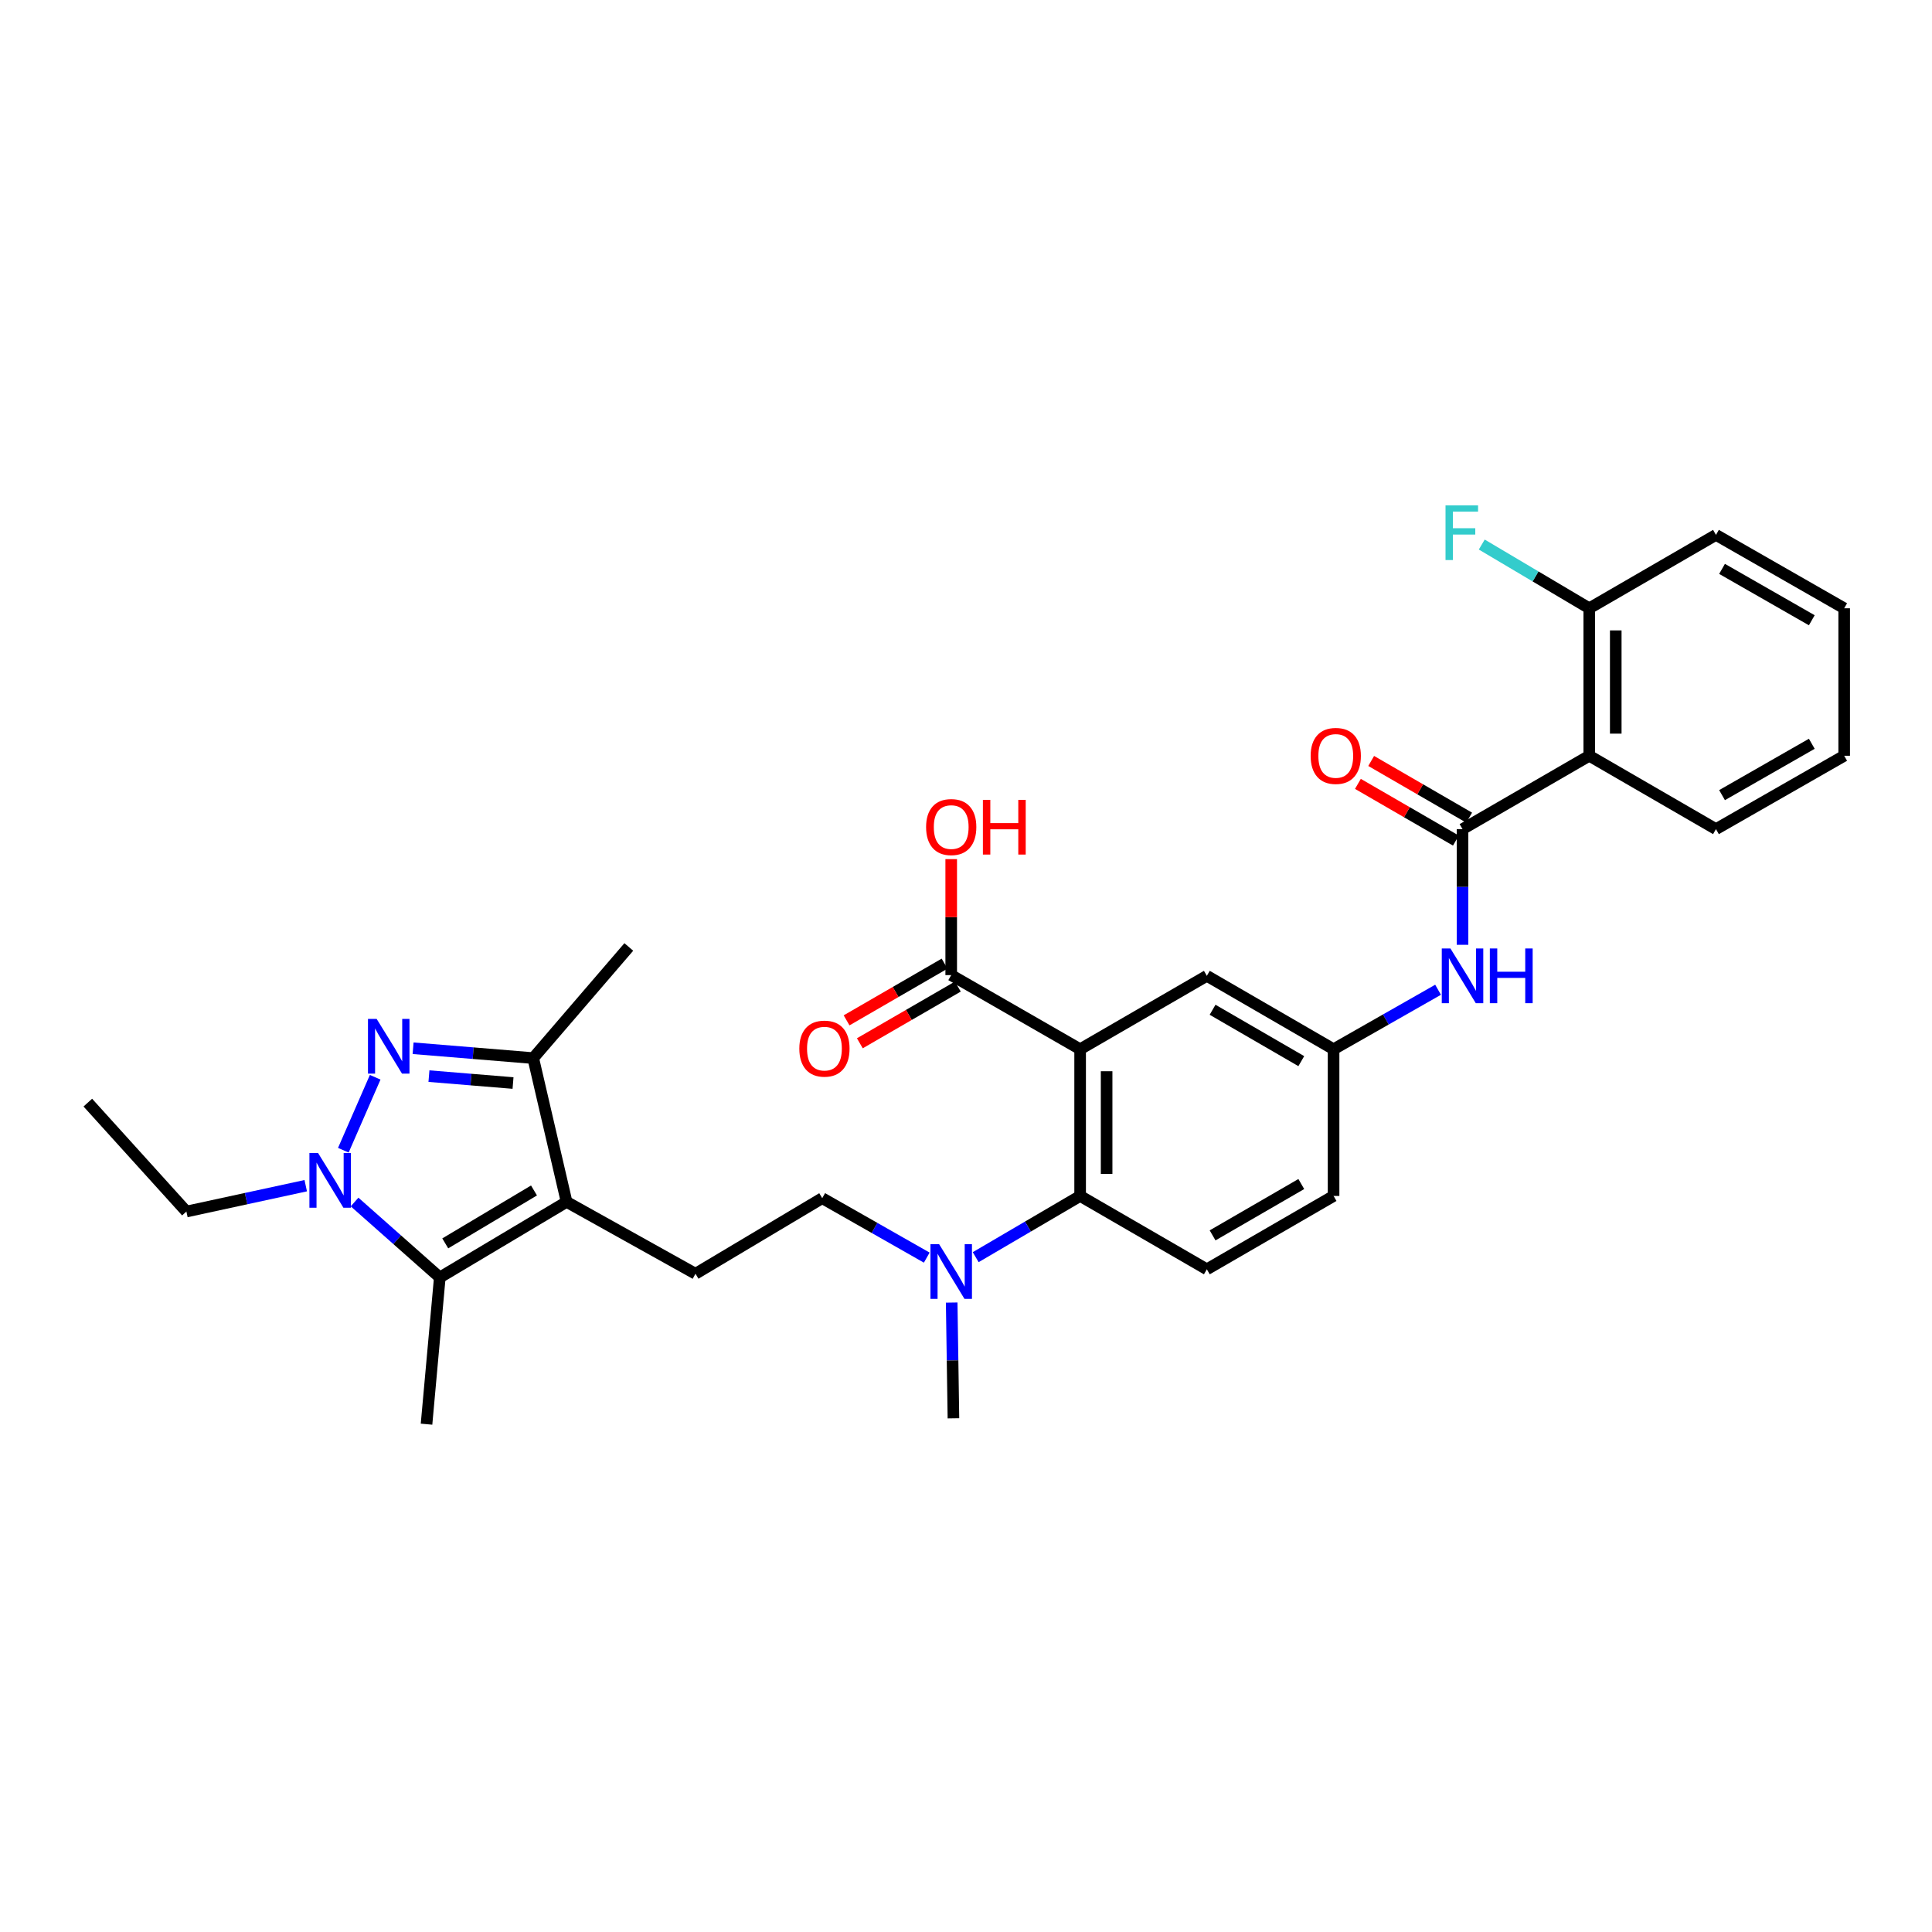 <?xml version='1.0' encoding='iso-8859-1'?>
<svg version='1.1' baseProfile='full'
              xmlns='http://www.w3.org/2000/svg'
                      xmlns:rdkit='http://www.rdkit.org/xml'
                      xmlns:xlink='http://www.w3.org/1999/xlink'
                  xml:space='preserve'
width='1000px' height='1000px' viewBox='0 0 1000 1000'>
<!-- END OF HEADER -->
<rect style='opacity:1.0;fill:#FFFFFF;stroke:none' width='1000' height='1000' x='0' y='0'> </rect>
<path class='bond-1' d='M 194.196,557.591 L 177.711,595.354' style='fill:none;fill-rule:evenodd;stroke:#0000FF;stroke-width:6px;stroke-linecap:butt;stroke-linejoin:miter;stroke-opacity:1' />
<path class='bond-4' d='M 213.82,542.573 L 244.905,545.124' style='fill:none;fill-rule:evenodd;stroke:#0000FF;stroke-width:6px;stroke-linecap:butt;stroke-linejoin:miter;stroke-opacity:1' />
<path class='bond-4' d='M 244.905,545.124 L 275.991,547.676' style='fill:none;fill-rule:evenodd;stroke:#000000;stroke-width:6px;stroke-linecap:butt;stroke-linejoin:miter;stroke-opacity:1' />
<path class='bond-4' d='M 222.024,557.001 L 243.784,558.787' style='fill:none;fill-rule:evenodd;stroke:#0000FF;stroke-width:6px;stroke-linecap:butt;stroke-linejoin:miter;stroke-opacity:1' />
<path class='bond-4' d='M 243.784,558.787 L 265.544,560.573' style='fill:none;fill-rule:evenodd;stroke:#000000;stroke-width:6px;stroke-linecap:butt;stroke-linejoin:miter;stroke-opacity:1' />
<path class='bond-0' d='M 293.263,622.089 L 275.991,547.676' style='fill:none;fill-rule:evenodd;stroke:#000000;stroke-width:6px;stroke-linecap:butt;stroke-linejoin:miter;stroke-opacity:1' />
<path class='bond-10' d='M 293.263,622.089 L 359.985,659.292' style='fill:none;fill-rule:evenodd;stroke:#000000;stroke-width:6px;stroke-linecap:butt;stroke-linejoin:miter;stroke-opacity:1' />
<path class='bond-31' d='M 293.263,622.089 L 227.638,661.211' style='fill:none;fill-rule:evenodd;stroke:#000000;stroke-width:6px;stroke-linecap:butt;stroke-linejoin:miter;stroke-opacity:1' />
<path class='bond-31' d='M 276.4,616.183 L 230.463,643.568' style='fill:none;fill-rule:evenodd;stroke:#000000;stroke-width:6px;stroke-linecap:butt;stroke-linejoin:miter;stroke-opacity:1' />
<path class='bond-3' d='M 183.528,622.157 L 205.583,641.684' style='fill:none;fill-rule:evenodd;stroke:#0000FF;stroke-width:6px;stroke-linecap:butt;stroke-linejoin:miter;stroke-opacity:1' />
<path class='bond-3' d='M 205.583,641.684 L 227.638,661.211' style='fill:none;fill-rule:evenodd;stroke:#000000;stroke-width:6px;stroke-linecap:butt;stroke-linejoin:miter;stroke-opacity:1' />
<path class='bond-21' d='M 158.25,613.709 L 127.365,620.401' style='fill:none;fill-rule:evenodd;stroke:#0000FF;stroke-width:6px;stroke-linecap:butt;stroke-linejoin:miter;stroke-opacity:1' />
<path class='bond-21' d='M 127.365,620.401 L 96.48,627.093' style='fill:none;fill-rule:evenodd;stroke:#000000;stroke-width:6px;stroke-linecap:butt;stroke-linejoin:miter;stroke-opacity:1' />
<path class='bond-2' d='M 559.075,543.083 L 559.075,619.02' style='fill:none;fill-rule:evenodd;stroke:#000000;stroke-width:6px;stroke-linecap:butt;stroke-linejoin:miter;stroke-opacity:1' />
<path class='bond-2' d='M 572.784,554.474 L 572.784,607.629' style='fill:none;fill-rule:evenodd;stroke:#000000;stroke-width:6px;stroke-linecap:butt;stroke-linejoin:miter;stroke-opacity:1' />
<path class='bond-8' d='M 559.075,543.083 L 492.346,504.715' style='fill:none;fill-rule:evenodd;stroke:#000000;stroke-width:6px;stroke-linecap:butt;stroke-linejoin:miter;stroke-opacity:1' />
<path class='bond-11' d='M 559.075,543.083 L 624.662,505.088' style='fill:none;fill-rule:evenodd;stroke:#000000;stroke-width:6px;stroke-linecap:butt;stroke-linejoin:miter;stroke-opacity:1' />
<path class='bond-23' d='M 227.638,661.211 L 220.769,737.148' style='fill:none;fill-rule:evenodd;stroke:#000000;stroke-width:6px;stroke-linecap:butt;stroke-linejoin:miter;stroke-opacity:1' />
<path class='bond-25' d='M 275.991,547.676 L 325.47,490.146' style='fill:none;fill-rule:evenodd;stroke:#000000;stroke-width:6px;stroke-linecap:butt;stroke-linejoin:miter;stroke-opacity:1' />
<path class='bond-5' d='M 757.001,429.152 L 757.001,459.091' style='fill:none;fill-rule:evenodd;stroke:#000000;stroke-width:6px;stroke-linecap:butt;stroke-linejoin:miter;stroke-opacity:1' />
<path class='bond-5' d='M 757.001,459.091 L 757.001,489.03' style='fill:none;fill-rule:evenodd;stroke:#0000FF;stroke-width:6px;stroke-linecap:butt;stroke-linejoin:miter;stroke-opacity:1' />
<path class='bond-7' d='M 757.001,429.152 L 822.603,391.18' style='fill:none;fill-rule:evenodd;stroke:#000000;stroke-width:6px;stroke-linecap:butt;stroke-linejoin:miter;stroke-opacity:1' />
<path class='bond-16' d='M 760.434,423.22 L 735.077,408.544' style='fill:none;fill-rule:evenodd;stroke:#000000;stroke-width:6px;stroke-linecap:butt;stroke-linejoin:miter;stroke-opacity:1' />
<path class='bond-16' d='M 735.077,408.544 L 709.72,393.868' style='fill:none;fill-rule:evenodd;stroke:#FF0000;stroke-width:6px;stroke-linecap:butt;stroke-linejoin:miter;stroke-opacity:1' />
<path class='bond-16' d='M 753.567,435.084 L 728.21,420.408' style='fill:none;fill-rule:evenodd;stroke:#000000;stroke-width:6px;stroke-linecap:butt;stroke-linejoin:miter;stroke-opacity:1' />
<path class='bond-16' d='M 728.21,420.408 L 702.853,405.733' style='fill:none;fill-rule:evenodd;stroke:#FF0000;stroke-width:6px;stroke-linecap:butt;stroke-linejoin:miter;stroke-opacity:1' />
<path class='bond-6' d='M 559.075,619.02 L 532.048,634.866' style='fill:none;fill-rule:evenodd;stroke:#000000;stroke-width:6px;stroke-linecap:butt;stroke-linejoin:miter;stroke-opacity:1' />
<path class='bond-6' d='M 532.048,634.866 L 505.02,650.711' style='fill:none;fill-rule:evenodd;stroke:#0000FF;stroke-width:6px;stroke-linecap:butt;stroke-linejoin:miter;stroke-opacity:1' />
<path class='bond-13' d='M 559.075,619.02 L 624.662,656.992' style='fill:none;fill-rule:evenodd;stroke:#000000;stroke-width:6px;stroke-linecap:butt;stroke-linejoin:miter;stroke-opacity:1' />
<path class='bond-15' d='M 822.603,391.18 L 822.603,314.847' style='fill:none;fill-rule:evenodd;stroke:#000000;stroke-width:6px;stroke-linecap:butt;stroke-linejoin:miter;stroke-opacity:1' />
<path class='bond-15' d='M 836.311,379.73 L 836.311,326.297' style='fill:none;fill-rule:evenodd;stroke:#000000;stroke-width:6px;stroke-linecap:butt;stroke-linejoin:miter;stroke-opacity:1' />
<path class='bond-24' d='M 822.603,391.18 L 888.182,429.152' style='fill:none;fill-rule:evenodd;stroke:#000000;stroke-width:6px;stroke-linecap:butt;stroke-linejoin:miter;stroke-opacity:1' />
<path class='bond-18' d='M 488.913,498.783 L 463.552,513.459' style='fill:none;fill-rule:evenodd;stroke:#000000;stroke-width:6px;stroke-linecap:butt;stroke-linejoin:miter;stroke-opacity:1' />
<path class='bond-18' d='M 463.552,513.459 L 438.191,528.135' style='fill:none;fill-rule:evenodd;stroke:#FF0000;stroke-width:6px;stroke-linecap:butt;stroke-linejoin:miter;stroke-opacity:1' />
<path class='bond-18' d='M 495.779,510.648 L 470.418,525.324' style='fill:none;fill-rule:evenodd;stroke:#000000;stroke-width:6px;stroke-linecap:butt;stroke-linejoin:miter;stroke-opacity:1' />
<path class='bond-18' d='M 470.418,525.324 L 445.057,540' style='fill:none;fill-rule:evenodd;stroke:#FF0000;stroke-width:6px;stroke-linecap:butt;stroke-linejoin:miter;stroke-opacity:1' />
<path class='bond-20' d='M 492.346,504.715 L 492.346,474.697' style='fill:none;fill-rule:evenodd;stroke:#000000;stroke-width:6px;stroke-linecap:butt;stroke-linejoin:miter;stroke-opacity:1' />
<path class='bond-20' d='M 492.346,474.697 L 492.346,444.68' style='fill:none;fill-rule:evenodd;stroke:#FF0000;stroke-width:6px;stroke-linecap:butt;stroke-linejoin:miter;stroke-opacity:1' />
<path class='bond-9' d='M 744.341,512.295 L 717.299,527.689' style='fill:none;fill-rule:evenodd;stroke:#0000FF;stroke-width:6px;stroke-linecap:butt;stroke-linejoin:miter;stroke-opacity:1' />
<path class='bond-9' d='M 717.299,527.689 L 690.256,543.083' style='fill:none;fill-rule:evenodd;stroke:#000000;stroke-width:6px;stroke-linecap:butt;stroke-linejoin:miter;stroke-opacity:1' />
<path class='bond-17' d='M 359.985,659.292 L 425.579,620.17' style='fill:none;fill-rule:evenodd;stroke:#000000;stroke-width:6px;stroke-linecap:butt;stroke-linejoin:miter;stroke-opacity:1' />
<path class='bond-32' d='M 624.662,505.088 L 690.256,543.083' style='fill:none;fill-rule:evenodd;stroke:#000000;stroke-width:6px;stroke-linecap:butt;stroke-linejoin:miter;stroke-opacity:1' />
<path class='bond-32' d='M 627.63,522.65 L 673.546,549.246' style='fill:none;fill-rule:evenodd;stroke:#000000;stroke-width:6px;stroke-linecap:butt;stroke-linejoin:miter;stroke-opacity:1' />
<path class='bond-12' d='M 479.686,650.942 L 452.632,635.556' style='fill:none;fill-rule:evenodd;stroke:#0000FF;stroke-width:6px;stroke-linecap:butt;stroke-linejoin:miter;stroke-opacity:1' />
<path class='bond-12' d='M 452.632,635.556 L 425.579,620.17' style='fill:none;fill-rule:evenodd;stroke:#000000;stroke-width:6px;stroke-linecap:butt;stroke-linejoin:miter;stroke-opacity:1' />
<path class='bond-26' d='M 492.589,674.201 L 493.043,704.155' style='fill:none;fill-rule:evenodd;stroke:#0000FF;stroke-width:6px;stroke-linecap:butt;stroke-linejoin:miter;stroke-opacity:1' />
<path class='bond-26' d='M 493.043,704.155 L 493.496,734.109' style='fill:none;fill-rule:evenodd;stroke:#000000;stroke-width:6px;stroke-linecap:butt;stroke-linejoin:miter;stroke-opacity:1' />
<path class='bond-19' d='M 624.662,656.992 L 690.256,619.02' style='fill:none;fill-rule:evenodd;stroke:#000000;stroke-width:6px;stroke-linecap:butt;stroke-linejoin:miter;stroke-opacity:1' />
<path class='bond-19' d='M 627.633,639.432 L 673.549,612.852' style='fill:none;fill-rule:evenodd;stroke:#000000;stroke-width:6px;stroke-linecap:butt;stroke-linejoin:miter;stroke-opacity:1' />
<path class='bond-14' d='M 690.256,543.083 L 690.256,619.02' style='fill:none;fill-rule:evenodd;stroke:#000000;stroke-width:6px;stroke-linecap:butt;stroke-linejoin:miter;stroke-opacity:1' />
<path class='bond-22' d='M 822.603,314.847 L 794.78,298.351' style='fill:none;fill-rule:evenodd;stroke:#000000;stroke-width:6px;stroke-linecap:butt;stroke-linejoin:miter;stroke-opacity:1' />
<path class='bond-22' d='M 794.78,298.351 L 766.958,281.855' style='fill:none;fill-rule:evenodd;stroke:#33CCCC;stroke-width:6px;stroke-linecap:butt;stroke-linejoin:miter;stroke-opacity:1' />
<path class='bond-27' d='M 822.603,314.847 L 888.182,276.86' style='fill:none;fill-rule:evenodd;stroke:#000000;stroke-width:6px;stroke-linecap:butt;stroke-linejoin:miter;stroke-opacity:1' />
<path class='bond-28' d='M 96.48,627.093 L 45.455,570.713' style='fill:none;fill-rule:evenodd;stroke:#000000;stroke-width:6px;stroke-linecap:butt;stroke-linejoin:miter;stroke-opacity:1' />
<path class='bond-29' d='M 888.182,429.152 L 954.545,391.18' style='fill:none;fill-rule:evenodd;stroke:#000000;stroke-width:6px;stroke-linecap:butt;stroke-linejoin:miter;stroke-opacity:1' />
<path class='bond-29' d='M 891.328,411.558 L 937.783,384.977' style='fill:none;fill-rule:evenodd;stroke:#000000;stroke-width:6px;stroke-linecap:butt;stroke-linejoin:miter;stroke-opacity:1' />
<path class='bond-33' d='M 888.182,276.86 L 954.545,314.847' style='fill:none;fill-rule:evenodd;stroke:#000000;stroke-width:6px;stroke-linecap:butt;stroke-linejoin:miter;stroke-opacity:1' />
<path class='bond-33' d='M 891.326,294.455 L 937.781,321.046' style='fill:none;fill-rule:evenodd;stroke:#000000;stroke-width:6px;stroke-linecap:butt;stroke-linejoin:miter;stroke-opacity:1' />
<path class='bond-30' d='M 954.545,391.18 L 954.545,314.847' style='fill:none;fill-rule:evenodd;stroke:#000000;stroke-width:6px;stroke-linecap:butt;stroke-linejoin:miter;stroke-opacity:1' />
<path  class='atom-0' d='M 194.944 527.377
L 204.224 542.377
Q 205.144 543.857, 206.624 546.537
Q 208.104 549.217, 208.184 549.377
L 208.184 527.377
L 211.944 527.377
L 211.944 555.697
L 208.064 555.697
L 198.104 539.297
Q 196.944 537.377, 195.704 535.177
Q 194.504 532.977, 194.144 532.297
L 194.144 555.697
L 190.464 555.697
L 190.464 527.377
L 194.944 527.377
' fill='#0000FF'/>
<path  class='atom-2' d='M 164.633 596.81
L 173.913 611.81
Q 174.833 613.29, 176.313 615.97
Q 177.793 618.65, 177.873 618.81
L 177.873 596.81
L 181.633 596.81
L 181.633 625.13
L 177.753 625.13
L 167.793 608.73
Q 166.633 606.81, 165.393 604.61
Q 164.193 602.41, 163.833 601.73
L 163.833 625.13
L 160.153 625.13
L 160.153 596.81
L 164.633 596.81
' fill='#0000FF'/>
<path  class='atom-10' d='M 750.741 490.928
L 760.021 505.928
Q 760.941 507.408, 762.421 510.088
Q 763.901 512.768, 763.981 512.928
L 763.981 490.928
L 767.741 490.928
L 767.741 519.248
L 763.861 519.248
L 753.901 502.848
Q 752.741 500.928, 751.501 498.728
Q 750.301 496.528, 749.941 495.848
L 749.941 519.248
L 746.261 519.248
L 746.261 490.928
L 750.741 490.928
' fill='#0000FF'/>
<path  class='atom-10' d='M 771.141 490.928
L 774.981 490.928
L 774.981 502.968
L 789.461 502.968
L 789.461 490.928
L 793.301 490.928
L 793.301 519.248
L 789.461 519.248
L 789.461 506.168
L 774.981 506.168
L 774.981 519.248
L 771.141 519.248
L 771.141 490.928
' fill='#0000FF'/>
<path  class='atom-13' d='M 486.086 643.982
L 495.366 658.982
Q 496.286 660.462, 497.766 663.142
Q 499.246 665.822, 499.326 665.982
L 499.326 643.982
L 503.086 643.982
L 503.086 672.302
L 499.206 672.302
L 489.246 655.902
Q 488.086 653.982, 486.846 651.782
Q 485.646 649.582, 485.286 648.902
L 485.286 672.302
L 481.606 672.302
L 481.606 643.982
L 486.086 643.982
' fill='#0000FF'/>
<path  class='atom-17' d='M 678.391 391.26
Q 678.391 384.46, 681.751 380.66
Q 685.111 376.86, 691.391 376.86
Q 697.671 376.86, 701.031 380.66
Q 704.391 384.46, 704.391 391.26
Q 704.391 398.14, 700.991 402.06
Q 697.591 405.94, 691.391 405.94
Q 685.151 405.94, 681.751 402.06
Q 678.391 398.18, 678.391 391.26
M 691.391 402.74
Q 695.711 402.74, 698.031 399.86
Q 700.391 396.94, 700.391 391.26
Q 700.391 385.7, 698.031 382.9
Q 695.711 380.06, 691.391 380.06
Q 687.071 380.06, 684.711 382.86
Q 682.391 385.66, 682.391 391.26
Q 682.391 396.98, 684.711 399.86
Q 687.071 402.74, 691.391 402.74
' fill='#FF0000'/>
<path  class='atom-19' d='M 413.729 542.767
Q 413.729 535.967, 417.089 532.167
Q 420.449 528.367, 426.729 528.367
Q 433.009 528.367, 436.369 532.167
Q 439.729 535.967, 439.729 542.767
Q 439.729 549.647, 436.329 553.567
Q 432.929 557.447, 426.729 557.447
Q 420.489 557.447, 417.089 553.567
Q 413.729 549.687, 413.729 542.767
M 426.729 554.247
Q 431.049 554.247, 433.369 551.367
Q 435.729 548.447, 435.729 542.767
Q 435.729 537.207, 433.369 534.407
Q 431.049 531.567, 426.729 531.567
Q 422.409 531.567, 420.049 534.367
Q 417.729 537.167, 417.729 542.767
Q 417.729 548.487, 420.049 551.367
Q 422.409 554.247, 426.729 554.247
' fill='#FF0000'/>
<path  class='atom-21' d='M 479.346 428.082
Q 479.346 421.282, 482.706 417.482
Q 486.066 413.682, 492.346 413.682
Q 498.626 413.682, 501.986 417.482
Q 505.346 421.282, 505.346 428.082
Q 505.346 434.962, 501.946 438.882
Q 498.546 442.762, 492.346 442.762
Q 486.106 442.762, 482.706 438.882
Q 479.346 435.002, 479.346 428.082
M 492.346 439.562
Q 496.666 439.562, 498.986 436.682
Q 501.346 433.762, 501.346 428.082
Q 501.346 422.522, 498.986 419.722
Q 496.666 416.882, 492.346 416.882
Q 488.026 416.882, 485.666 419.682
Q 483.346 422.482, 483.346 428.082
Q 483.346 433.802, 485.666 436.682
Q 488.026 439.562, 492.346 439.562
' fill='#FF0000'/>
<path  class='atom-21' d='M 508.746 414.002
L 512.586 414.002
L 512.586 426.042
L 527.066 426.042
L 527.066 414.002
L 530.906 414.002
L 530.906 442.322
L 527.066 442.322
L 527.066 429.242
L 512.586 429.242
L 512.586 442.322
L 508.746 442.322
L 508.746 414.002
' fill='#FF0000'/>
<path  class='atom-23' d='M 748.2 261.565
L 765.04 261.565
L 765.04 264.805
L 752 264.805
L 752 273.405
L 763.6 273.405
L 763.6 276.685
L 752 276.685
L 752 289.885
L 748.2 289.885
L 748.2 261.565
' fill='#33CCCC'/>
</svg>
